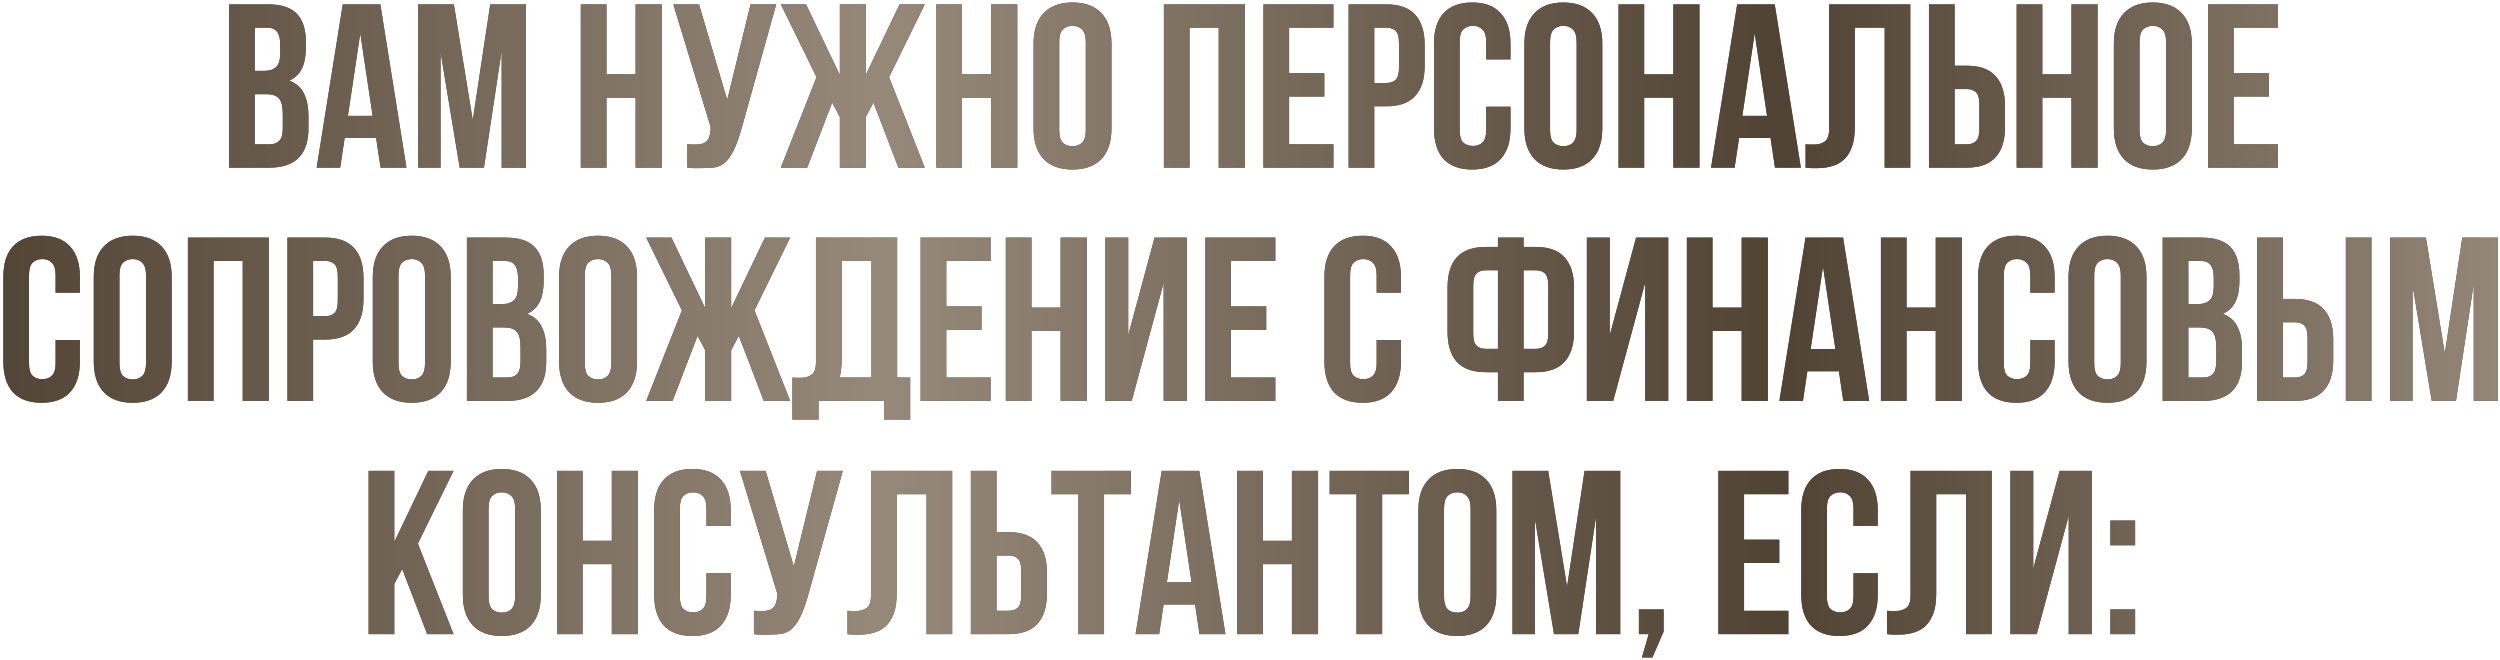 <?xml version="1.0" encoding="UTF-8"?> <svg xmlns="http://www.w3.org/2000/svg" width="686" height="181" viewBox="0 0 686 181" fill="none"><path d="M73.496 1.2C77.166 1.2 79.811 2.053 81.433 3.76C83.097 5.467 83.928 8.048 83.928 11.504V13.104C83.928 15.408 83.566 17.307 82.841 18.8C82.115 20.293 80.963 21.403 79.385 22.128C81.305 22.853 82.648 24.048 83.416 25.712C84.227 27.333 84.632 29.339 84.632 31.728V35.376C84.632 38.832 83.737 41.477 81.945 43.312C80.153 45.104 77.486 46 73.945 46H62.873V1.2H73.496ZM69.912 25.84V39.6H73.945C75.139 39.6 76.035 39.28 76.632 38.64C77.272 38 77.593 36.848 77.593 35.184V31.28C77.593 29.189 77.23 27.76 76.504 26.992C75.822 26.224 74.67 25.84 73.049 25.84H69.912ZM69.912 7.6V19.44H72.665C73.987 19.44 75.011 19.099 75.737 18.416C76.504 17.733 76.888 16.496 76.888 14.704V12.208C76.888 10.587 76.59 9.413 75.993 8.688C75.438 7.963 74.542 7.6 73.305 7.6H69.912ZM111.53 46H104.426L103.21 37.872H94.57L93.354 46H86.89L94.058 1.2H104.362L111.53 46ZM95.466 31.792H102.25L98.858 9.136L95.466 31.792ZM129.724 33.008L134.524 1.2H144.316V46H137.66V13.872L132.796 46H126.14L120.892 14.32V46H114.748V1.2H124.54L129.724 33.008ZM166.413 46H159.373V1.2H166.413V20.4H174.413V1.2H181.581V46H174.413V26.8H166.413V46ZM188.605 39.6C188.989 39.643 189.394 39.664 189.821 39.664C190.248 39.664 190.653 39.664 191.037 39.664C191.592 39.664 192.104 39.6 192.573 39.472C193.085 39.344 193.512 39.109 193.853 38.768C194.237 38.427 194.514 37.936 194.685 37.296C194.898 36.656 195.005 35.845 195.005 34.864L184.765 1.2H191.805L199.549 27.44L205.949 1.2H212.989L203.773 34.224C202.962 37.296 202.13 39.664 201.277 41.328C200.466 42.949 199.592 44.123 198.653 44.848C197.714 45.531 196.69 45.915 195.581 46C194.514 46.085 193.32 46.128 191.997 46.128C191.357 46.128 190.781 46.128 190.269 46.128C189.757 46.128 189.202 46.085 188.605 46V39.6ZM221.497 46H214.265L224.057 21.168L214.265 1.2H221.177L230.457 20.592V1.2H237.561V20.592L246.841 1.2H253.753L243.961 21.168L253.753 46H246.521L239.673 28.144L237.561 32.112V46H230.457V32.112L228.345 28.144L221.497 46ZM263.975 46H256.935V1.2H263.975V20.4H271.975V1.2H279.143V46H271.975V26.8H263.975V46ZM290.648 35.696C290.648 37.317 290.968 38.469 291.608 39.152C292.29 39.792 293.186 40.112 294.296 40.112C295.405 40.112 296.28 39.792 296.92 39.152C297.602 38.469 297.944 37.317 297.944 35.696V11.504C297.944 9.883 297.602 8.752 296.92 8.112C296.28 7.429 295.405 7.088 294.296 7.088C293.186 7.088 292.29 7.429 291.608 8.112C290.968 8.752 290.648 9.883 290.648 11.504V35.696ZM283.608 11.952C283.608 8.325 284.525 5.552 286.36 3.632C288.194 1.669 290.84 0.688 294.296 0.688C297.752 0.688 300.397 1.669 302.232 3.632C304.066 5.552 304.984 8.325 304.984 11.952V35.248C304.984 38.875 304.066 41.669 302.232 43.632C300.397 45.552 297.752 46.512 294.296 46.512C290.84 46.512 288.194 45.552 286.36 43.632C284.525 41.669 283.608 38.875 283.608 35.248V11.952ZM326.413 46H319.373V1.2H341.581V46H334.413V7.6H326.413V46ZM353.725 20.08H363.389V26.48H353.725V39.6H365.885V46H346.685V1.2H365.885V7.6H353.725V20.08ZM380.428 1.2C383.969 1.2 386.593 2.139 388.3 4.016C390.049 5.893 390.924 8.645 390.924 12.272V18.096C390.924 21.723 390.049 24.475 388.3 26.352C386.593 28.229 383.969 29.168 380.428 29.168H377.1V46H370.06V1.2H380.428ZM377.1 7.6V22.768H380.428C381.537 22.768 382.391 22.469 382.988 21.872C383.585 21.275 383.884 20.165 383.884 18.544V11.824C383.884 10.203 383.585 9.093 382.988 8.496C382.391 7.899 381.537 7.6 380.428 7.6H377.1ZM414.475 29.296V35.248C414.475 38.875 413.579 41.669 411.787 43.632C410.037 45.552 407.435 46.512 403.979 46.512C400.523 46.512 397.899 45.552 396.107 43.632C394.357 41.669 393.483 38.875 393.483 35.248V11.952C393.483 8.325 394.357 5.552 396.107 3.632C397.899 1.669 400.523 0.688 403.979 0.688C407.435 0.688 410.037 1.669 411.787 3.632C413.579 5.552 414.475 8.325 414.475 11.952V16.304H407.819V11.504C407.819 9.883 407.477 8.752 406.795 8.112C406.155 7.429 405.28 7.088 404.171 7.088C403.061 7.088 402.165 7.429 401.483 8.112C400.843 8.752 400.523 9.883 400.523 11.504V35.696C400.523 37.317 400.843 38.448 401.483 39.088C402.165 39.728 403.061 40.048 404.171 40.048C405.28 40.048 406.155 39.728 406.795 39.088C407.477 38.448 407.819 37.317 407.819 35.696V29.296H414.475ZM425.335 35.696C425.335 37.317 425.655 38.469 426.295 39.152C426.978 39.792 427.874 40.112 428.983 40.112C430.092 40.112 430.967 39.792 431.607 39.152C432.29 38.469 432.631 37.317 432.631 35.696V11.504C432.631 9.883 432.29 8.752 431.607 8.112C430.967 7.429 430.092 7.088 428.983 7.088C427.874 7.088 426.978 7.429 426.295 8.112C425.655 8.752 425.335 9.883 425.335 11.504V35.696ZM418.295 11.952C418.295 8.325 419.212 5.552 421.047 3.632C422.882 1.669 425.527 0.688 428.983 0.688C432.439 0.688 435.084 1.669 436.919 3.632C438.754 5.552 439.671 8.325 439.671 11.952V35.248C439.671 38.875 438.754 41.669 436.919 43.632C435.084 45.552 432.439 46.512 428.983 46.512C425.527 46.512 422.882 45.552 421.047 43.632C419.212 41.669 418.295 38.875 418.295 35.248V11.952ZM451.163 46H444.123V1.2H451.163V20.4H459.163V1.2H466.331V46H459.163V26.8H451.163V46ZM494.155 46H487.051L485.835 37.872H477.195L475.979 46H469.515L476.683 1.2H486.987L494.155 46ZM478.091 31.792H484.875L481.483 9.136L478.091 31.792ZM517.149 7.6H508.957V34.864C508.957 37.125 508.679 38.981 508.125 40.432C507.57 41.883 506.823 43.035 505.885 43.888C504.946 44.699 503.858 45.275 502.621 45.616C501.426 45.957 500.167 46.128 498.845 46.128C498.205 46.128 497.629 46.128 497.117 46.128C496.605 46.128 496.05 46.085 495.453 46V39.6C495.837 39.643 496.242 39.664 496.669 39.664C497.095 39.664 497.501 39.664 497.885 39.664C498.994 39.664 499.933 39.387 500.701 38.832C501.511 38.277 501.917 37.125 501.917 35.376V1.2H524.189V46H517.149V7.6ZM539.678 39.6C540.787 39.6 541.641 39.301 542.238 38.704C542.835 38.107 543.134 36.997 543.134 35.376V28.656C543.134 27.035 542.835 25.925 542.238 25.328C541.641 24.731 540.787 24.432 539.678 24.432H536.35V39.6H539.678ZM529.31 46V1.2H536.35V18.032H539.678C543.219 18.032 545.843 18.971 547.55 20.848C549.299 22.725 550.174 25.477 550.174 29.104V34.928C550.174 38.555 549.299 41.307 547.55 43.184C545.843 45.061 543.219 46 539.678 46H529.31ZM560.413 46H553.373V1.2H560.413V20.4H568.413V1.2H575.581V46H568.413V26.8H560.413V46ZM587.085 35.696C587.085 37.317 587.405 38.469 588.045 39.152C588.728 39.792 589.624 40.112 590.733 40.112C591.842 40.112 592.717 39.792 593.357 39.152C594.04 38.469 594.381 37.317 594.381 35.696V11.504C594.381 9.883 594.04 8.752 593.357 8.112C592.717 7.429 591.842 7.088 590.733 7.088C589.624 7.088 588.728 7.429 588.045 8.112C587.405 8.752 587.085 9.883 587.085 11.504V35.696ZM580.045 11.952C580.045 8.325 580.962 5.552 582.797 3.632C584.632 1.669 587.277 0.688 590.733 0.688C594.189 0.688 596.834 1.669 598.669 3.632C600.504 5.552 601.421 8.325 601.421 11.952V35.248C601.421 38.875 600.504 41.669 598.669 43.632C596.834 45.552 594.189 46.512 590.733 46.512C587.277 46.512 584.632 45.552 582.797 43.632C580.962 41.669 580.045 38.875 580.045 35.248V11.952ZM612.913 20.08H622.577V26.48H612.913V39.6H625.073V46H605.873V1.2H625.073V7.6H612.913V20.08ZM21.912 93.296V99.248C21.912 102.875 21.016 105.669 19.224 107.632C17.475 109.552 14.872 110.512 11.416 110.512C7.96 110.512 5.336 109.552 3.544 107.632C1.795 105.669 0.92 102.875 0.92 99.248V75.952C0.92 72.325 1.795 69.552 3.544 67.632C5.336 65.669 7.96 64.688 11.416 64.688C14.872 64.688 17.475 65.669 19.224 67.632C21.016 69.552 21.912 72.325 21.912 75.952V80.304H15.256V75.504C15.256 73.883 14.915 72.752 14.232 72.112C13.592 71.429 12.717 71.088 11.608 71.088C10.499 71.088 9.603 71.429 8.92 72.112C8.28 72.752 7.96 73.883 7.96 75.504V99.696C7.96 101.317 8.28 102.448 8.92 103.088C9.603 103.728 10.499 104.048 11.608 104.048C12.717 104.048 13.592 103.728 14.232 103.088C14.915 102.448 15.256 101.317 15.256 99.696V93.296H21.912ZM32.773 99.696C32.773 101.317 33.093 102.469 33.733 103.152C34.415 103.792 35.311 104.112 36.42 104.112C37.53 104.112 38.404 103.792 39.044 103.152C39.727 102.469 40.069 101.317 40.069 99.696V75.504C40.069 73.883 39.727 72.752 39.044 72.112C38.404 71.429 37.53 71.088 36.42 71.088C35.311 71.088 34.415 71.429 33.733 72.112C33.093 72.752 32.773 73.883 32.773 75.504V99.696ZM25.733 75.952C25.733 72.325 26.65 69.552 28.485 67.632C30.319 65.669 32.965 64.688 36.42 64.688C39.877 64.688 42.522 65.669 44.356 67.632C46.191 69.552 47.108 72.325 47.108 75.952V99.248C47.108 102.875 46.191 105.669 44.356 107.632C42.522 109.552 39.877 110.512 36.42 110.512C32.965 110.512 30.319 109.552 28.485 107.632C26.65 105.669 25.733 102.875 25.733 99.248V75.952ZM58.6 110H51.56V65.2H73.768V110H66.6V71.6H58.6V110ZM89.24 65.2C92.782 65.2 95.406 66.139 97.112 68.016C98.862 69.893 99.737 72.645 99.737 76.272V82.096C99.737 85.723 98.862 88.475 97.112 90.352C95.406 92.229 92.782 93.168 89.24 93.168H85.912V110H78.873V65.2H89.24ZM85.912 71.6V86.768H89.24C90.35 86.768 91.203 86.469 91.8 85.872C92.398 85.275 92.697 84.165 92.697 82.544V75.824C92.697 74.203 92.398 73.093 91.8 72.496C91.203 71.899 90.35 71.6 89.24 71.6H85.912ZM109.335 99.696C109.335 101.317 109.655 102.469 110.295 103.152C110.978 103.792 111.874 104.112 112.983 104.112C114.092 104.112 114.967 103.792 115.607 103.152C116.29 102.469 116.631 101.317 116.631 99.696V75.504C116.631 73.883 116.29 72.752 115.607 72.112C114.967 71.429 114.092 71.088 112.983 71.088C111.874 71.088 110.978 71.429 110.295 72.112C109.655 72.752 109.335 73.883 109.335 75.504V99.696ZM102.295 75.952C102.295 72.325 103.212 69.552 105.047 67.632C106.882 65.669 109.527 64.688 112.983 64.688C116.439 64.688 119.084 65.669 120.919 67.632C122.754 69.552 123.671 72.325 123.671 75.952V99.248C123.671 102.875 122.754 105.669 120.919 107.632C119.084 109.552 116.439 110.512 112.983 110.512C109.527 110.512 106.882 109.552 105.047 107.632C103.212 105.669 102.295 102.875 102.295 99.248V75.952ZM138.747 65.2C142.416 65.2 145.061 66.053 146.683 67.76C148.347 69.467 149.179 72.048 149.179 75.504V77.104C149.179 79.408 148.816 81.307 148.091 82.8C147.365 84.293 146.213 85.403 144.635 86.128C146.555 86.853 147.899 88.048 148.667 89.712C149.477 91.333 149.883 93.339 149.883 95.728V99.376C149.883 102.832 148.987 105.477 147.195 107.312C145.403 109.104 142.736 110 139.195 110H128.123V65.2H138.747ZM135.163 89.84V103.6H139.195C140.389 103.6 141.285 103.28 141.883 102.64C142.523 102 142.843 100.848 142.843 99.184V95.28C142.843 93.189 142.48 91.76 141.755 90.992C141.072 90.224 139.92 89.84 138.299 89.84H135.163ZM135.163 71.6V83.44H137.915C139.237 83.44 140.261 83.099 140.987 82.416C141.755 81.733 142.139 80.496 142.139 78.704V76.208C142.139 74.587 141.84 73.413 141.243 72.688C140.688 71.963 139.792 71.6 138.555 71.6H135.163ZM160.46 99.696C160.46 101.317 160.78 102.469 161.42 103.152C162.103 103.792 162.999 104.112 164.108 104.112C165.217 104.112 166.092 103.792 166.732 103.152C167.415 102.469 167.756 101.317 167.756 99.696V75.504C167.756 73.883 167.415 72.752 166.732 72.112C166.092 71.429 165.217 71.088 164.108 71.088C162.999 71.088 162.103 71.429 161.42 72.112C160.78 72.752 160.46 73.883 160.46 75.504V99.696ZM153.42 75.952C153.42 72.325 154.337 69.552 156.172 67.632C158.007 65.669 160.652 64.688 164.108 64.688C167.564 64.688 170.209 65.669 172.044 67.632C173.879 69.552 174.796 72.325 174.796 75.952V99.248C174.796 102.875 173.879 105.669 172.044 107.632C170.209 109.552 167.564 110.512 164.108 110.512C160.652 110.512 158.007 109.552 156.172 107.632C154.337 105.669 153.42 102.875 153.42 99.248V75.952ZM184.56 110H177.328L187.12 85.168L177.328 65.2H184.24L193.52 84.592V65.2H200.624V84.592L209.904 65.2H216.816L207.024 85.168L216.816 110H209.583L202.736 92.144L200.624 96.112V110H193.52V96.112L191.408 92.144L184.56 110ZM217.438 103.6C217.822 103.643 218.227 103.664 218.654 103.664C219.08 103.664 219.486 103.664 219.87 103.664C220.979 103.664 221.918 103.387 222.686 102.832C223.496 102.277 223.902 101.125 223.902 99.376V65.2H246.174V103.6H249.757V115.12H242.59V110H224.606V115.12H217.438V103.6ZM230.942 98.864C230.942 100.741 230.75 102.32 230.366 103.6H239.134V71.6H230.942V98.864ZM259.663 84.08H269.327V90.48H259.663V103.6H271.823V110H252.623V65.2H271.823V71.6H259.663V84.08ZM283.038 110H275.998V65.2H283.038V84.4H291.038V65.2H298.206V110H291.038V90.8H283.038V110ZM310.542 110H303.31V65.2H309.582V92.016L316.814 65.2H325.646V110H319.31V77.552L310.542 110ZM337.788 84.08H347.452V90.48H337.788V103.6H349.948V110H330.748V65.2H349.948V71.6H337.788V84.08ZM384.412 93.296V99.248C384.412 102.875 383.516 105.669 381.724 107.632C379.975 109.552 377.372 110.512 373.916 110.512C370.46 110.512 367.836 109.552 366.044 107.632C364.295 105.669 363.42 102.875 363.42 99.248V75.952C363.42 72.325 364.295 69.552 366.044 67.632C367.836 65.669 370.46 64.688 373.916 64.688C377.372 64.688 379.975 65.669 381.724 67.632C383.516 69.552 384.412 72.325 384.412 75.952V80.304H377.756V75.504C377.756 73.883 377.415 72.752 376.732 72.112C376.092 71.429 375.217 71.088 374.108 71.088C372.999 71.088 372.103 71.429 371.42 72.112C370.78 72.752 370.46 73.883 370.46 75.504V99.696C370.46 101.317 370.78 102.448 371.42 103.088C372.103 103.728 372.999 104.048 374.108 104.048C375.217 104.048 376.092 103.728 376.732 103.088C377.415 102.448 377.756 101.317 377.756 99.696V93.296H384.412ZM411.034 102.128H407.706C404.165 102.128 401.519 101.189 399.77 99.312C398.063 97.435 397.21 94.683 397.21 91.056V78.832C397.21 75.205 398.063 72.453 399.77 70.576C401.519 68.699 404.165 67.76 407.706 67.76H411.034V65.2H418.074V67.76H421.402C424.943 67.76 427.567 68.699 429.274 70.576C431.023 72.453 431.898 75.205 431.898 78.832V91.056C431.898 94.683 431.023 97.435 429.274 99.312C427.567 101.189 424.943 102.128 421.402 102.128H418.074V110H411.034V102.128ZM418.074 74.16V95.728H421.402C422.511 95.728 423.365 95.429 423.962 94.832C424.559 94.235 424.858 93.125 424.858 91.504V78.384C424.858 76.763 424.559 75.653 423.962 75.056C423.365 74.459 422.511 74.16 421.402 74.16H418.074ZM407.706 74.16C406.597 74.16 405.743 74.459 405.146 75.056C404.549 75.653 404.25 76.763 404.25 78.384V91.504C404.25 93.125 404.549 94.235 405.146 94.832C405.743 95.429 406.597 95.728 407.706 95.728H411.034V74.16H407.706ZM442.667 110H435.435V65.2H441.707V92.016L448.939 65.2H457.771V110H451.435V77.552L442.667 110ZM469.913 110H462.873V65.2H469.913V84.4H477.913V65.2H485.081V110H477.913V90.8H469.913V110ZM512.905 110H505.801L504.585 101.872H495.945L494.729 110H488.265L495.433 65.2H505.737L512.905 110ZM496.841 95.792H503.625L500.233 73.136L496.841 95.792ZM523.163 110H516.123V65.2H523.163V84.4H531.163V65.2H538.331V110H531.163V90.8H523.163V110ZM563.787 93.296V99.248C563.787 102.875 562.891 105.669 561.099 107.632C559.35 109.552 556.747 110.512 553.291 110.512C549.835 110.512 547.211 109.552 545.419 107.632C543.67 105.669 542.795 102.875 542.795 99.248V75.952C542.795 72.325 543.67 69.552 545.419 67.632C547.211 65.669 549.835 64.688 553.291 64.688C556.747 64.688 559.35 65.669 561.099 67.632C562.891 69.552 563.787 72.325 563.787 75.952V80.304H557.131V75.504C557.131 73.883 556.79 72.752 556.107 72.112C555.467 71.429 554.592 71.088 553.483 71.088C552.374 71.088 551.478 71.429 550.795 72.112C550.155 72.752 549.835 73.883 549.835 75.504V99.696C549.835 101.317 550.155 102.448 550.795 103.088C551.478 103.728 552.374 104.048 553.483 104.048C554.592 104.048 555.467 103.728 556.107 103.088C556.79 102.448 557.131 101.317 557.131 99.696V93.296H563.787ZM574.648 99.696C574.648 101.317 574.968 102.469 575.608 103.152C576.29 103.792 577.186 104.112 578.296 104.112C579.405 104.112 580.28 103.792 580.92 103.152C581.602 102.469 581.944 101.317 581.944 99.696V75.504C581.944 73.883 581.602 72.752 580.92 72.112C580.28 71.429 579.405 71.088 578.296 71.088C577.186 71.088 576.29 71.429 575.608 72.112C574.968 72.752 574.648 73.883 574.648 75.504V99.696ZM567.608 75.952C567.608 72.325 568.525 69.552 570.36 67.632C572.194 65.669 574.84 64.688 578.296 64.688C581.752 64.688 584.397 65.669 586.232 67.632C588.066 69.552 588.984 72.325 588.984 75.952V99.248C588.984 102.875 588.066 105.669 586.232 107.632C584.397 109.552 581.752 110.512 578.296 110.512C574.84 110.512 572.194 109.552 570.36 107.632C568.525 105.669 567.608 102.875 567.608 99.248V75.952ZM604.059 65.2C607.728 65.2 610.374 66.053 611.995 67.76C613.659 69.467 614.491 72.048 614.491 75.504V77.104C614.491 79.408 614.128 81.307 613.403 82.8C612.678 84.293 611.526 85.403 609.947 86.128C611.867 86.853 613.211 88.048 613.979 89.712C614.79 91.333 615.195 93.339 615.195 95.728V99.376C615.195 102.832 614.299 105.477 612.507 107.312C610.715 109.104 608.048 110 604.507 110H593.435V65.2H604.059ZM600.475 89.84V103.6H604.507C605.702 103.6 606.598 103.28 607.195 102.64C607.835 102 608.155 100.848 608.155 99.184V95.28C608.155 93.189 607.792 91.76 607.067 90.992C606.384 90.224 605.232 89.84 603.611 89.84H600.475ZM600.475 71.6V83.44H603.227C604.55 83.44 605.574 83.099 606.299 82.416C607.067 81.733 607.451 80.496 607.451 78.704V76.208C607.451 74.587 607.152 73.413 606.555 72.688C606 71.963 605.104 71.6 603.867 71.6H600.475ZM629.741 103.6C630.85 103.6 631.703 103.301 632.301 102.704C632.898 102.107 633.197 100.997 633.197 99.376V92.656C633.197 91.035 632.898 89.925 632.301 89.328C631.703 88.731 630.85 88.432 629.741 88.432H626.413V103.6H629.741ZM619.373 110V65.2H626.413V82.032H629.741C633.282 82.032 635.906 82.971 637.613 84.848C639.362 86.725 640.237 89.477 640.237 93.104V98.928C640.237 102.555 639.362 105.307 637.613 107.184C635.906 109.061 633.282 110 629.741 110H619.373ZM643.693 65.2H650.733V110H643.693V65.2ZM670.849 97.008L675.649 65.2H685.441V110H678.785V77.872L673.921 110H667.265L662.017 78.32V110H655.873V65.2H665.665L670.849 97.008ZM110.37 156.144L108.194 160.24V174H101.154V129.2H108.194V148.72L117.538 129.2H124.45L114.658 149.168L124.45 174H117.218L110.37 156.144ZM134.054 163.696C134.054 165.317 134.374 166.469 135.014 167.152C135.696 167.792 136.592 168.112 137.702 168.112C138.811 168.112 139.686 167.792 140.326 167.152C141.008 166.469 141.35 165.317 141.35 163.696V139.504C141.35 137.883 141.008 136.752 140.326 136.112C139.686 135.429 138.811 135.088 137.702 135.088C136.592 135.088 135.696 135.429 135.014 136.112C134.374 136.752 134.054 137.883 134.054 139.504V163.696ZM127.014 139.952C127.014 136.325 127.931 133.552 129.766 131.632C131.6 129.669 134.246 128.688 137.702 128.688C141.158 128.688 143.803 129.669 145.638 131.632C147.472 133.552 148.39 136.325 148.39 139.952V163.248C148.39 166.875 147.472 169.669 145.638 171.632C143.803 173.552 141.158 174.512 137.702 174.512C134.246 174.512 131.6 173.552 129.766 171.632C127.931 169.669 127.014 166.875 127.014 163.248V139.952ZM159.881 174H152.841V129.2H159.881V148.4H167.881V129.2H175.049V174H167.881V154.8H159.881V174ZM200.506 157.296V163.248C200.506 166.875 199.61 169.669 197.818 171.632C196.068 173.552 193.466 174.512 190.01 174.512C186.554 174.512 183.93 173.552 182.138 171.632C180.388 169.669 179.514 166.875 179.514 163.248V139.952C179.514 136.325 180.388 133.552 182.138 131.632C183.93 129.669 186.554 128.688 190.01 128.688C193.466 128.688 196.068 129.669 197.818 131.632C199.61 133.552 200.506 136.325 200.506 139.952V144.304H193.85V139.504C193.85 137.883 193.508 136.752 192.826 136.112C192.186 135.429 191.311 135.088 190.202 135.088C189.092 135.088 188.196 135.429 187.514 136.112C186.874 136.752 186.554 137.883 186.554 139.504V163.696C186.554 165.317 186.874 166.448 187.514 167.088C188.196 167.728 189.092 168.048 190.202 168.048C191.311 168.048 192.186 167.728 192.826 167.088C193.508 166.448 193.85 165.317 193.85 163.696V157.296H200.506ZM206.886 167.6C207.27 167.643 207.676 167.664 208.102 167.664C208.529 167.664 208.934 167.664 209.318 167.664C209.873 167.664 210.385 167.6 210.854 167.472C211.366 167.344 211.793 167.109 212.134 166.768C212.518 166.427 212.796 165.936 212.966 165.296C213.18 164.656 213.286 163.845 213.286 162.864L203.046 129.2H210.086L217.83 155.44L224.23 129.2H231.27L222.054 162.224C221.244 165.296 220.412 167.664 219.558 169.328C218.748 170.949 217.873 172.123 216.934 172.848C215.996 173.531 214.972 173.915 213.862 174C212.796 174.085 211.601 174.128 210.278 174.128C209.638 174.128 209.062 174.128 208.55 174.128C208.038 174.128 207.484 174.085 206.886 174V167.6ZM254.242 135.6H246.05V162.864C246.05 165.125 245.773 166.981 245.218 168.432C244.664 169.883 243.917 171.035 242.978 171.888C242.04 172.699 240.952 173.275 239.714 173.616C238.52 173.957 237.261 174.128 235.938 174.128C235.298 174.128 234.722 174.128 234.21 174.128C233.698 174.128 233.144 174.085 232.546 174V167.6C232.93 167.643 233.336 167.664 233.762 167.664C234.189 167.664 234.594 167.664 234.978 167.664C236.088 167.664 237.026 167.387 237.794 166.832C238.605 166.277 239.01 165.125 239.01 163.376V129.2H261.282V174H254.242V135.6ZM276.772 167.6C277.881 167.6 278.734 167.301 279.332 166.704C279.929 166.107 280.228 164.997 280.228 163.376V156.656C280.228 155.035 279.929 153.925 279.332 153.328C278.734 152.731 277.881 152.432 276.772 152.432H273.444V167.6H276.772ZM266.404 174V129.2H273.444V146.032H276.772C280.313 146.032 282.937 146.971 284.644 148.848C286.393 150.725 287.268 153.477 287.268 157.104V162.928C287.268 166.555 286.393 169.307 284.644 171.184C282.937 173.061 280.313 174 276.772 174H266.404ZM288.546 129.2H310.306V135.6H302.946V174H295.906V135.6H288.546V129.2ZM336.249 174H329.145L327.929 165.872H319.289L318.073 174H311.609L318.777 129.2H329.081L336.249 174ZM320.185 159.792H326.969L323.577 137.136L320.185 159.792ZM346.506 174H339.466V129.2H346.506V148.4H354.506V129.2H361.674V174H354.506V154.8H346.506V174ZM364.859 129.2H386.619V135.6H379.259V174H372.219V135.6H364.859V129.2ZM396.241 163.696C396.241 165.317 396.561 166.469 397.201 167.152C397.884 167.792 398.78 168.112 399.889 168.112C400.999 168.112 401.873 167.792 402.513 167.152C403.196 166.469 403.537 165.317 403.537 163.696V139.504C403.537 137.883 403.196 136.752 402.513 136.112C401.873 135.429 400.999 135.088 399.889 135.088C398.78 135.088 397.884 135.429 397.201 136.112C396.561 136.752 396.241 137.883 396.241 139.504V163.696ZM389.201 139.952C389.201 136.325 390.119 133.552 391.953 131.632C393.788 129.669 396.433 128.688 399.889 128.688C403.345 128.688 405.991 129.669 407.825 131.632C409.66 133.552 410.577 136.325 410.577 139.952V163.248C410.577 166.875 409.66 169.669 407.825 171.632C405.991 173.552 403.345 174.512 399.889 174.512C396.433 174.512 393.788 173.552 391.953 171.632C390.119 169.669 389.201 166.875 389.201 163.248V139.952ZM430.005 161.008L434.805 129.2H444.597V174H437.941V141.872L433.077 174H426.421L421.173 142.32V174H415.029V129.2H424.821L430.005 161.008ZM449.716 174V167.216H456.5V173.296L453.428 180.4H450.548L452.404 174H449.716ZM478.569 148.08H488.233V154.48H478.569V167.6H490.729V174H471.529V129.2H490.729V135.6H478.569V148.08ZM515.256 157.296V163.248C515.256 166.875 514.36 169.669 512.568 171.632C510.818 173.552 508.216 174.512 504.76 174.512C501.304 174.512 498.68 173.552 496.888 171.632C495.138 169.669 494.264 166.875 494.264 163.248V139.952C494.264 136.325 495.138 133.552 496.888 131.632C498.68 129.669 501.304 128.688 504.76 128.688C508.216 128.688 510.818 129.669 512.568 131.632C514.36 133.552 515.256 136.325 515.256 139.952V144.304H508.6V139.504C508.6 137.883 508.258 136.752 507.576 136.112C506.936 135.429 506.061 135.088 504.952 135.088C503.842 135.088 502.946 135.429 502.264 136.112C501.624 136.752 501.304 137.883 501.304 139.504V163.696C501.304 165.317 501.624 166.448 502.264 167.088C502.946 167.728 503.842 168.048 504.952 168.048C506.061 168.048 506.936 167.728 507.576 167.088C508.258 166.448 508.6 165.317 508.6 163.696V157.296H515.256ZM539.492 135.6H531.3V162.864C531.3 165.125 531.023 166.981 530.468 168.432C529.914 169.883 529.167 171.035 528.228 171.888C527.29 172.699 526.202 173.275 524.964 173.616C523.77 173.957 522.511 174.128 521.188 174.128C520.548 174.128 519.972 174.128 519.46 174.128C518.948 174.128 518.394 174.085 517.796 174V167.6C518.18 167.643 518.586 167.664 519.012 167.664C519.439 167.664 519.844 167.664 520.228 167.664C521.338 167.664 522.276 167.387 523.044 166.832C523.855 166.277 524.26 165.125 524.26 163.376V129.2H546.532V174H539.492V135.6ZM558.886 174H551.654V129.2H557.926V156.016L565.158 129.2H573.99V174H567.654V141.552L558.886 174ZM585.875 167.216V174H579.091V167.216H585.875ZM585.875 142.832V149.616H579.091V142.832H585.875Z" fill="#514334"></path><path d="M73.496 1.2C77.166 1.2 79.811 2.053 81.433 3.76C83.097 5.467 83.928 8.048 83.928 11.504V13.104C83.928 15.408 83.566 17.307 82.841 18.8C82.115 20.293 80.963 21.403 79.385 22.128C81.305 22.853 82.648 24.048 83.416 25.712C84.227 27.333 84.632 29.339 84.632 31.728V35.376C84.632 38.832 83.737 41.477 81.945 43.312C80.153 45.104 77.486 46 73.945 46H62.873V1.2H73.496ZM69.912 25.84V39.6H73.945C75.139 39.6 76.035 39.28 76.632 38.64C77.272 38 77.593 36.848 77.593 35.184V31.28C77.593 29.189 77.23 27.76 76.504 26.992C75.822 26.224 74.67 25.84 73.049 25.84H69.912ZM69.912 7.6V19.44H72.665C73.987 19.44 75.011 19.099 75.737 18.416C76.504 17.733 76.888 16.496 76.888 14.704V12.208C76.888 10.587 76.59 9.413 75.993 8.688C75.438 7.963 74.542 7.6 73.305 7.6H69.912ZM111.53 46H104.426L103.21 37.872H94.57L93.354 46H86.89L94.058 1.2H104.362L111.53 46ZM95.466 31.792H102.25L98.858 9.136L95.466 31.792ZM129.724 33.008L134.524 1.2H144.316V46H137.66V13.872L132.796 46H126.14L120.892 14.32V46H114.748V1.2H124.54L129.724 33.008ZM166.413 46H159.373V1.2H166.413V20.4H174.413V1.2H181.581V46H174.413V26.8H166.413V46ZM188.605 39.6C188.989 39.643 189.394 39.664 189.821 39.664C190.248 39.664 190.653 39.664 191.037 39.664C191.592 39.664 192.104 39.6 192.573 39.472C193.085 39.344 193.512 39.109 193.853 38.768C194.237 38.427 194.514 37.936 194.685 37.296C194.898 36.656 195.005 35.845 195.005 34.864L184.765 1.2H191.805L199.549 27.44L205.949 1.2H212.989L203.773 34.224C202.962 37.296 202.13 39.664 201.277 41.328C200.466 42.949 199.592 44.123 198.653 44.848C197.714 45.531 196.69 45.915 195.581 46C194.514 46.085 193.32 46.128 191.997 46.128C191.357 46.128 190.781 46.128 190.269 46.128C189.757 46.128 189.202 46.085 188.605 46V39.6ZM221.497 46H214.265L224.057 21.168L214.265 1.2H221.177L230.457 20.592V1.2H237.561V20.592L246.841 1.2H253.753L243.961 21.168L253.753 46H246.521L239.673 28.144L237.561 32.112V46H230.457V32.112L228.345 28.144L221.497 46ZM263.975 46H256.935V1.2H263.975V20.4H271.975V1.2H279.143V46H271.975V26.8H263.975V46ZM290.648 35.696C290.648 37.317 290.968 38.469 291.608 39.152C292.29 39.792 293.186 40.112 294.296 40.112C295.405 40.112 296.28 39.792 296.92 39.152C297.602 38.469 297.944 37.317 297.944 35.696V11.504C297.944 9.883 297.602 8.752 296.92 8.112C296.28 7.429 295.405 7.088 294.296 7.088C293.186 7.088 292.29 7.429 291.608 8.112C290.968 8.752 290.648 9.883 290.648 11.504V35.696ZM283.608 11.952C283.608 8.325 284.525 5.552 286.36 3.632C288.194 1.669 290.84 0.688 294.296 0.688C297.752 0.688 300.397 1.669 302.232 3.632C304.066 5.552 304.984 8.325 304.984 11.952V35.248C304.984 38.875 304.066 41.669 302.232 43.632C300.397 45.552 297.752 46.512 294.296 46.512C290.84 46.512 288.194 45.552 286.36 43.632C284.525 41.669 283.608 38.875 283.608 35.248V11.952ZM326.413 46H319.373V1.2H341.581V46H334.413V7.6H326.413V46ZM353.725 20.08H363.389V26.48H353.725V39.6H365.885V46H346.685V1.2H365.885V7.6H353.725V20.08ZM380.428 1.2C383.969 1.2 386.593 2.139 388.3 4.016C390.049 5.893 390.924 8.645 390.924 12.272V18.096C390.924 21.723 390.049 24.475 388.3 26.352C386.593 28.229 383.969 29.168 380.428 29.168H377.1V46H370.06V1.2H380.428ZM377.1 7.6V22.768H380.428C381.537 22.768 382.391 22.469 382.988 21.872C383.585 21.275 383.884 20.165 383.884 18.544V11.824C383.884 10.203 383.585 9.093 382.988 8.496C382.391 7.899 381.537 7.6 380.428 7.6H377.1ZM414.475 29.296V35.248C414.475 38.875 413.579 41.669 411.787 43.632C410.037 45.552 407.435 46.512 403.979 46.512C400.523 46.512 397.899 45.552 396.107 43.632C394.357 41.669 393.483 38.875 393.483 35.248V11.952C393.483 8.325 394.357 5.552 396.107 3.632C397.899 1.669 400.523 0.688 403.979 0.688C407.435 0.688 410.037 1.669 411.787 3.632C413.579 5.552 414.475 8.325 414.475 11.952V16.304H407.819V11.504C407.819 9.883 407.477 8.752 406.795 8.112C406.155 7.429 405.28 7.088 404.171 7.088C403.061 7.088 402.165 7.429 401.483 8.112C400.843 8.752 400.523 9.883 400.523 11.504V35.696C400.523 37.317 400.843 38.448 401.483 39.088C402.165 39.728 403.061 40.048 404.171 40.048C405.28 40.048 406.155 39.728 406.795 39.088C407.477 38.448 407.819 37.317 407.819 35.696V29.296H414.475ZM425.335 35.696C425.335 37.317 425.655 38.469 426.295 39.152C426.978 39.792 427.874 40.112 428.983 40.112C430.092 40.112 430.967 39.792 431.607 39.152C432.29 38.469 432.631 37.317 432.631 35.696V11.504C432.631 9.883 432.29 8.752 431.607 8.112C430.967 7.429 430.092 7.088 428.983 7.088C427.874 7.088 426.978 7.429 426.295 8.112C425.655 8.752 425.335 9.883 425.335 11.504V35.696ZM418.295 11.952C418.295 8.325 419.212 5.552 421.047 3.632C422.882 1.669 425.527 0.688 428.983 0.688C432.439 0.688 435.084 1.669 436.919 3.632C438.754 5.552 439.671 8.325 439.671 11.952V35.248C439.671 38.875 438.754 41.669 436.919 43.632C435.084 45.552 432.439 46.512 428.983 46.512C425.527 46.512 422.882 45.552 421.047 43.632C419.212 41.669 418.295 38.875 418.295 35.248V11.952ZM451.163 46H444.123V1.2H451.163V20.4H459.163V1.2H466.331V46H459.163V26.8H451.163V46ZM494.155 46H487.051L485.835 37.872H477.195L475.979 46H469.515L476.683 1.2H486.987L494.155 46ZM478.091 31.792H484.875L481.483 9.136L478.091 31.792ZM517.149 7.6H508.957V34.864C508.957 37.125 508.679 38.981 508.125 40.432C507.57 41.883 506.823 43.035 505.885 43.888C504.946 44.699 503.858 45.275 502.621 45.616C501.426 45.957 500.167 46.128 498.845 46.128C498.205 46.128 497.629 46.128 497.117 46.128C496.605 46.128 496.05 46.085 495.453 46V39.6C495.837 39.643 496.242 39.664 496.669 39.664C497.095 39.664 497.501 39.664 497.885 39.664C498.994 39.664 499.933 39.387 500.701 38.832C501.511 38.277 501.917 37.125 501.917 35.376V1.2H524.189V46H517.149V7.6ZM539.678 39.6C540.787 39.6 541.641 39.301 542.238 38.704C542.835 38.107 543.134 36.997 543.134 35.376V28.656C543.134 27.035 542.835 25.925 542.238 25.328C541.641 24.731 540.787 24.432 539.678 24.432H536.35V39.6H539.678ZM529.31 46V1.2H536.35V18.032H539.678C543.219 18.032 545.843 18.971 547.55 20.848C549.299 22.725 550.174 25.477 550.174 29.104V34.928C550.174 38.555 549.299 41.307 547.55 43.184C545.843 45.061 543.219 46 539.678 46H529.31ZM560.413 46H553.373V1.2H560.413V20.4H568.413V1.2H575.581V46H568.413V26.8H560.413V46ZM587.085 35.696C587.085 37.317 587.405 38.469 588.045 39.152C588.728 39.792 589.624 40.112 590.733 40.112C591.842 40.112 592.717 39.792 593.357 39.152C594.04 38.469 594.381 37.317 594.381 35.696V11.504C594.381 9.883 594.04 8.752 593.357 8.112C592.717 7.429 591.842 7.088 590.733 7.088C589.624 7.088 588.728 7.429 588.045 8.112C587.405 8.752 587.085 9.883 587.085 11.504V35.696ZM580.045 11.952C580.045 8.325 580.962 5.552 582.797 3.632C584.632 1.669 587.277 0.688 590.733 0.688C594.189 0.688 596.834 1.669 598.669 3.632C600.504 5.552 601.421 8.325 601.421 11.952V35.248C601.421 38.875 600.504 41.669 598.669 43.632C596.834 45.552 594.189 46.512 590.733 46.512C587.277 46.512 584.632 45.552 582.797 43.632C580.962 41.669 580.045 38.875 580.045 35.248V11.952ZM612.913 20.08H622.577V26.48H612.913V39.6H625.073V46H605.873V1.2H625.073V7.6H612.913V20.08ZM21.912 93.296V99.248C21.912 102.875 21.016 105.669 19.224 107.632C17.475 109.552 14.872 110.512 11.416 110.512C7.96 110.512 5.336 109.552 3.544 107.632C1.795 105.669 0.92 102.875 0.92 99.248V75.952C0.92 72.325 1.795 69.552 3.544 67.632C5.336 65.669 7.96 64.688 11.416 64.688C14.872 64.688 17.475 65.669 19.224 67.632C21.016 69.552 21.912 72.325 21.912 75.952V80.304H15.256V75.504C15.256 73.883 14.915 72.752 14.232 72.112C13.592 71.429 12.717 71.088 11.608 71.088C10.499 71.088 9.603 71.429 8.92 72.112C8.28 72.752 7.96 73.883 7.96 75.504V99.696C7.96 101.317 8.28 102.448 8.92 103.088C9.603 103.728 10.499 104.048 11.608 104.048C12.717 104.048 13.592 103.728 14.232 103.088C14.915 102.448 15.256 101.317 15.256 99.696V93.296H21.912ZM32.773 99.696C32.773 101.317 33.093 102.469 33.733 103.152C34.415 103.792 35.311 104.112 36.42 104.112C37.53 104.112 38.404 103.792 39.044 103.152C39.727 102.469 40.069 101.317 40.069 99.696V75.504C40.069 73.883 39.727 72.752 39.044 72.112C38.404 71.429 37.53 71.088 36.42 71.088C35.311 71.088 34.415 71.429 33.733 72.112C33.093 72.752 32.773 73.883 32.773 75.504V99.696ZM25.733 75.952C25.733 72.325 26.65 69.552 28.485 67.632C30.319 65.669 32.965 64.688 36.42 64.688C39.877 64.688 42.522 65.669 44.356 67.632C46.191 69.552 47.108 72.325 47.108 75.952V99.248C47.108 102.875 46.191 105.669 44.356 107.632C42.522 109.552 39.877 110.512 36.42 110.512C32.965 110.512 30.319 109.552 28.485 107.632C26.65 105.669 25.733 102.875 25.733 99.248V75.952ZM58.6 110H51.56V65.2H73.768V110H66.6V71.6H58.6V110ZM89.24 65.2C92.782 65.2 95.406 66.139 97.112 68.016C98.862 69.893 99.737 72.645 99.737 76.272V82.096C99.737 85.723 98.862 88.475 97.112 90.352C95.406 92.229 92.782 93.168 89.24 93.168H85.912V110H78.873V65.2H89.24ZM85.912 71.6V86.768H89.24C90.35 86.768 91.203 86.469 91.8 85.872C92.398 85.275 92.697 84.165 92.697 82.544V75.824C92.697 74.203 92.398 73.093 91.8 72.496C91.203 71.899 90.35 71.6 89.24 71.6H85.912ZM109.335 99.696C109.335 101.317 109.655 102.469 110.295 103.152C110.978 103.792 111.874 104.112 112.983 104.112C114.092 104.112 114.967 103.792 115.607 103.152C116.29 102.469 116.631 101.317 116.631 99.696V75.504C116.631 73.883 116.29 72.752 115.607 72.112C114.967 71.429 114.092 71.088 112.983 71.088C111.874 71.088 110.978 71.429 110.295 72.112C109.655 72.752 109.335 73.883 109.335 75.504V99.696ZM102.295 75.952C102.295 72.325 103.212 69.552 105.047 67.632C106.882 65.669 109.527 64.688 112.983 64.688C116.439 64.688 119.084 65.669 120.919 67.632C122.754 69.552 123.671 72.325 123.671 75.952V99.248C123.671 102.875 122.754 105.669 120.919 107.632C119.084 109.552 116.439 110.512 112.983 110.512C109.527 110.512 106.882 109.552 105.047 107.632C103.212 105.669 102.295 102.875 102.295 99.248V75.952ZM138.747 65.2C142.416 65.2 145.061 66.053 146.683 67.76C148.347 69.467 149.179 72.048 149.179 75.504V77.104C149.179 79.408 148.816 81.307 148.091 82.8C147.365 84.293 146.213 85.403 144.635 86.128C146.555 86.853 147.899 88.048 148.667 89.712C149.477 91.333 149.883 93.339 149.883 95.728V99.376C149.883 102.832 148.987 105.477 147.195 107.312C145.403 109.104 142.736 110 139.195 110H128.123V65.2H138.747ZM135.163 89.84V103.6H139.195C140.389 103.6 141.285 103.28 141.883 102.64C142.523 102 142.843 100.848 142.843 99.184V95.28C142.843 93.189 142.48 91.76 141.755 90.992C141.072 90.224 139.92 89.84 138.299 89.84H135.163ZM135.163 71.6V83.44H137.915C139.237 83.44 140.261 83.099 140.987 82.416C141.755 81.733 142.139 80.496 142.139 78.704V76.208C142.139 74.587 141.84 73.413 141.243 72.688C140.688 71.963 139.792 71.6 138.555 71.6H135.163ZM160.46 99.696C160.46 101.317 160.78 102.469 161.42 103.152C162.103 103.792 162.999 104.112 164.108 104.112C165.217 104.112 166.092 103.792 166.732 103.152C167.415 102.469 167.756 101.317 167.756 99.696V75.504C167.756 73.883 167.415 72.752 166.732 72.112C166.092 71.429 165.217 71.088 164.108 71.088C162.999 71.088 162.103 71.429 161.42 72.112C160.78 72.752 160.46 73.883 160.46 75.504V99.696ZM153.42 75.952C153.42 72.325 154.337 69.552 156.172 67.632C158.007 65.669 160.652 64.688 164.108 64.688C167.564 64.688 170.209 65.669 172.044 67.632C173.879 69.552 174.796 72.325 174.796 75.952V99.248C174.796 102.875 173.879 105.669 172.044 107.632C170.209 109.552 167.564 110.512 164.108 110.512C160.652 110.512 158.007 109.552 156.172 107.632C154.337 105.669 153.42 102.875 153.42 99.248V75.952ZM184.56 110H177.328L187.12 85.168L177.328 65.2H184.24L193.52 84.592V65.2H200.624V84.592L209.904 65.2H216.816L207.024 85.168L216.816 110H209.583L202.736 92.144L200.624 96.112V110H193.52V96.112L191.408 92.144L184.56 110ZM217.438 103.6C217.822 103.643 218.227 103.664 218.654 103.664C219.08 103.664 219.486 103.664 219.87 103.664C220.979 103.664 221.918 103.387 222.686 102.832C223.496 102.277 223.902 101.125 223.902 99.376V65.2H246.174V103.6H249.757V115.12H242.59V110H224.606V115.12H217.438V103.6ZM230.942 98.864C230.942 100.741 230.75 102.32 230.366 103.6H239.134V71.6H230.942V98.864ZM259.663 84.08H269.327V90.48H259.663V103.6H271.823V110H252.623V65.2H271.823V71.6H259.663V84.08ZM283.038 110H275.998V65.2H283.038V84.4H291.038V65.2H298.206V110H291.038V90.8H283.038V110ZM310.542 110H303.31V65.2H309.582V92.016L316.814 65.2H325.646V110H319.31V77.552L310.542 110ZM337.788 84.08H347.452V90.48H337.788V103.6H349.948V110H330.748V65.2H349.948V71.6H337.788V84.08ZM384.412 93.296V99.248C384.412 102.875 383.516 105.669 381.724 107.632C379.975 109.552 377.372 110.512 373.916 110.512C370.46 110.512 367.836 109.552 366.044 107.632C364.295 105.669 363.42 102.875 363.42 99.248V75.952C363.42 72.325 364.295 69.552 366.044 67.632C367.836 65.669 370.46 64.688 373.916 64.688C377.372 64.688 379.975 65.669 381.724 67.632C383.516 69.552 384.412 72.325 384.412 75.952V80.304H377.756V75.504C377.756 73.883 377.415 72.752 376.732 72.112C376.092 71.429 375.217 71.088 374.108 71.088C372.999 71.088 372.103 71.429 371.42 72.112C370.78 72.752 370.46 73.883 370.46 75.504V99.696C370.46 101.317 370.78 102.448 371.42 103.088C372.103 103.728 372.999 104.048 374.108 104.048C375.217 104.048 376.092 103.728 376.732 103.088C377.415 102.448 377.756 101.317 377.756 99.696V93.296H384.412ZM411.034 102.128H407.706C404.165 102.128 401.519 101.189 399.77 99.312C398.063 97.435 397.21 94.683 397.21 91.056V78.832C397.21 75.205 398.063 72.453 399.77 70.576C401.519 68.699 404.165 67.76 407.706 67.76H411.034V65.2H418.074V67.76H421.402C424.943 67.76 427.567 68.699 429.274 70.576C431.023 72.453 431.898 75.205 431.898 78.832V91.056C431.898 94.683 431.023 97.435 429.274 99.312C427.567 101.189 424.943 102.128 421.402 102.128H418.074V110H411.034V102.128ZM418.074 74.16V95.728H421.402C422.511 95.728 423.365 95.429 423.962 94.832C424.559 94.235 424.858 93.125 424.858 91.504V78.384C424.858 76.763 424.559 75.653 423.962 75.056C423.365 74.459 422.511 74.16 421.402 74.16H418.074ZM407.706 74.16C406.597 74.16 405.743 74.459 405.146 75.056C404.549 75.653 404.25 76.763 404.25 78.384V91.504C404.25 93.125 404.549 94.235 405.146 94.832C405.743 95.429 406.597 95.728 407.706 95.728H411.034V74.16H407.706ZM442.667 110H435.435V65.2H441.707V92.016L448.939 65.2H457.771V110H451.435V77.552L442.667 110ZM469.913 110H462.873V65.2H469.913V84.4H477.913V65.2H485.081V110H477.913V90.8H469.913V110ZM512.905 110H505.801L504.585 101.872H495.945L494.729 110H488.265L495.433 65.2H505.737L512.905 110ZM496.841 95.792H503.625L500.233 73.136L496.841 95.792ZM523.163 110H516.123V65.2H523.163V84.4H531.163V65.2H538.331V110H531.163V90.8H523.163V110ZM563.787 93.296V99.248C563.787 102.875 562.891 105.669 561.099 107.632C559.35 109.552 556.747 110.512 553.291 110.512C549.835 110.512 547.211 109.552 545.419 107.632C543.67 105.669 542.795 102.875 542.795 99.248V75.952C542.795 72.325 543.67 69.552 545.419 67.632C547.211 65.669 549.835 64.688 553.291 64.688C556.747 64.688 559.35 65.669 561.099 67.632C562.891 69.552 563.787 72.325 563.787 75.952V80.304H557.131V75.504C557.131 73.883 556.79 72.752 556.107 72.112C555.467 71.429 554.592 71.088 553.483 71.088C552.374 71.088 551.478 71.429 550.795 72.112C550.155 72.752 549.835 73.883 549.835 75.504V99.696C549.835 101.317 550.155 102.448 550.795 103.088C551.478 103.728 552.374 104.048 553.483 104.048C554.592 104.048 555.467 103.728 556.107 103.088C556.79 102.448 557.131 101.317 557.131 99.696V93.296H563.787ZM574.648 99.696C574.648 101.317 574.968 102.469 575.608 103.152C576.29 103.792 577.186 104.112 578.296 104.112C579.405 104.112 580.28 103.792 580.92 103.152C581.602 102.469 581.944 101.317 581.944 99.696V75.504C581.944 73.883 581.602 72.752 580.92 72.112C580.28 71.429 579.405 71.088 578.296 71.088C577.186 71.088 576.29 71.429 575.608 72.112C574.968 72.752 574.648 73.883 574.648 75.504V99.696ZM567.608 75.952C567.608 72.325 568.525 69.552 570.36 67.632C572.194 65.669 574.84 64.688 578.296 64.688C581.752 64.688 584.397 65.669 586.232 67.632C588.066 69.552 588.984 72.325 588.984 75.952V99.248C588.984 102.875 588.066 105.669 586.232 107.632C584.397 109.552 581.752 110.512 578.296 110.512C574.84 110.512 572.194 109.552 570.36 107.632C568.525 105.669 567.608 102.875 567.608 99.248V75.952ZM604.059 65.2C607.728 65.2 610.374 66.053 611.995 67.76C613.659 69.467 614.491 72.048 614.491 75.504V77.104C614.491 79.408 614.128 81.307 613.403 82.8C612.678 84.293 611.526 85.403 609.947 86.128C611.867 86.853 613.211 88.048 613.979 89.712C614.79 91.333 615.195 93.339 615.195 95.728V99.376C615.195 102.832 614.299 105.477 612.507 107.312C610.715 109.104 608.048 110 604.507 110H593.435V65.2H604.059ZM600.475 89.84V103.6H604.507C605.702 103.6 606.598 103.28 607.195 102.64C607.835 102 608.155 100.848 608.155 99.184V95.28C608.155 93.189 607.792 91.76 607.067 90.992C606.384 90.224 605.232 89.84 603.611 89.84H600.475ZM600.475 71.6V83.44H603.227C604.55 83.44 605.574 83.099 606.299 82.416C607.067 81.733 607.451 80.496 607.451 78.704V76.208C607.451 74.587 607.152 73.413 606.555 72.688C606 71.963 605.104 71.6 603.867 71.6H600.475ZM629.741 103.6C630.85 103.6 631.703 103.301 632.301 102.704C632.898 102.107 633.197 100.997 633.197 99.376V92.656C633.197 91.035 632.898 89.925 632.301 89.328C631.703 88.731 630.85 88.432 629.741 88.432H626.413V103.6H629.741ZM619.373 110V65.2H626.413V82.032H629.741C633.282 82.032 635.906 82.971 637.613 84.848C639.362 86.725 640.237 89.477 640.237 93.104V98.928C640.237 102.555 639.362 105.307 637.613 107.184C635.906 109.061 633.282 110 629.741 110H619.373ZM643.693 65.2H650.733V110H643.693V65.2ZM670.849 97.008L675.649 65.2H685.441V110H678.785V77.872L673.921 110H667.265L662.017 78.32V110H655.873V65.2H665.665L670.849 97.008ZM110.37 156.144L108.194 160.24V174H101.154V129.2H108.194V148.72L117.538 129.2H124.45L114.658 149.168L124.45 174H117.218L110.37 156.144ZM134.054 163.696C134.054 165.317 134.374 166.469 135.014 167.152C135.696 167.792 136.592 168.112 137.702 168.112C138.811 168.112 139.686 167.792 140.326 167.152C141.008 166.469 141.35 165.317 141.35 163.696V139.504C141.35 137.883 141.008 136.752 140.326 136.112C139.686 135.429 138.811 135.088 137.702 135.088C136.592 135.088 135.696 135.429 135.014 136.112C134.374 136.752 134.054 137.883 134.054 139.504V163.696ZM127.014 139.952C127.014 136.325 127.931 133.552 129.766 131.632C131.6 129.669 134.246 128.688 137.702 128.688C141.158 128.688 143.803 129.669 145.638 131.632C147.472 133.552 148.39 136.325 148.39 139.952V163.248C148.39 166.875 147.472 169.669 145.638 171.632C143.803 173.552 141.158 174.512 137.702 174.512C134.246 174.512 131.6 173.552 129.766 171.632C127.931 169.669 127.014 166.875 127.014 163.248V139.952ZM159.881 174H152.841V129.2H159.881V148.4H167.881V129.2H175.049V174H167.881V154.8H159.881V174ZM200.506 157.296V163.248C200.506 166.875 199.61 169.669 197.818 171.632C196.068 173.552 193.466 174.512 190.01 174.512C186.554 174.512 183.93 173.552 182.138 171.632C180.388 169.669 179.514 166.875 179.514 163.248V139.952C179.514 136.325 180.388 133.552 182.138 131.632C183.93 129.669 186.554 128.688 190.01 128.688C193.466 128.688 196.068 129.669 197.818 131.632C199.61 133.552 200.506 136.325 200.506 139.952V144.304H193.85V139.504C193.85 137.883 193.508 136.752 192.826 136.112C192.186 135.429 191.311 135.088 190.202 135.088C189.092 135.088 188.196 135.429 187.514 136.112C186.874 136.752 186.554 137.883 186.554 139.504V163.696C186.554 165.317 186.874 166.448 187.514 167.088C188.196 167.728 189.092 168.048 190.202 168.048C191.311 168.048 192.186 167.728 192.826 167.088C193.508 166.448 193.85 165.317 193.85 163.696V157.296H200.506ZM206.886 167.6C207.27 167.643 207.676 167.664 208.102 167.664C208.529 167.664 208.934 167.664 209.318 167.664C209.873 167.664 210.385 167.6 210.854 167.472C211.366 167.344 211.793 167.109 212.134 166.768C212.518 166.427 212.796 165.936 212.966 165.296C213.18 164.656 213.286 163.845 213.286 162.864L203.046 129.2H210.086L217.83 155.44L224.23 129.2H231.27L222.054 162.224C221.244 165.296 220.412 167.664 219.558 169.328C218.748 170.949 217.873 172.123 216.934 172.848C215.996 173.531 214.972 173.915 213.862 174C212.796 174.085 211.601 174.128 210.278 174.128C209.638 174.128 209.062 174.128 208.55 174.128C208.038 174.128 207.484 174.085 206.886 174V167.6ZM254.242 135.6H246.05V162.864C246.05 165.125 245.773 166.981 245.218 168.432C244.664 169.883 243.917 171.035 242.978 171.888C242.04 172.699 240.952 173.275 239.714 173.616C238.52 173.957 237.261 174.128 235.938 174.128C235.298 174.128 234.722 174.128 234.21 174.128C233.698 174.128 233.144 174.085 232.546 174V167.6C232.93 167.643 233.336 167.664 233.762 167.664C234.189 167.664 234.594 167.664 234.978 167.664C236.088 167.664 237.026 167.387 237.794 166.832C238.605 166.277 239.01 165.125 239.01 163.376V129.2H261.282V174H254.242V135.6ZM276.772 167.6C277.881 167.6 278.734 167.301 279.332 166.704C279.929 166.107 280.228 164.997 280.228 163.376V156.656C280.228 155.035 279.929 153.925 279.332 153.328C278.734 152.731 277.881 152.432 276.772 152.432H273.444V167.6H276.772ZM266.404 174V129.2H273.444V146.032H276.772C280.313 146.032 282.937 146.971 284.644 148.848C286.393 150.725 287.268 153.477 287.268 157.104V162.928C287.268 166.555 286.393 169.307 284.644 171.184C282.937 173.061 280.313 174 276.772 174H266.404ZM288.546 129.2H310.306V135.6H302.946V174H295.906V135.6H288.546V129.2ZM336.249 174H329.145L327.929 165.872H319.289L318.073 174H311.609L318.777 129.2H329.081L336.249 174ZM320.185 159.792H326.969L323.577 137.136L320.185 159.792ZM346.506 174H339.466V129.2H346.506V148.4H354.506V129.2H361.674V174H354.506V154.8H346.506V174ZM364.859 129.2H386.619V135.6H379.259V174H372.219V135.6H364.859V129.2ZM396.241 163.696C396.241 165.317 396.561 166.469 397.201 167.152C397.884 167.792 398.78 168.112 399.889 168.112C400.999 168.112 401.873 167.792 402.513 167.152C403.196 166.469 403.537 165.317 403.537 163.696V139.504C403.537 137.883 403.196 136.752 402.513 136.112C401.873 135.429 400.999 135.088 399.889 135.088C398.78 135.088 397.884 135.429 397.201 136.112C396.561 136.752 396.241 137.883 396.241 139.504V163.696ZM389.201 139.952C389.201 136.325 390.119 133.552 391.953 131.632C393.788 129.669 396.433 128.688 399.889 128.688C403.345 128.688 405.991 129.669 407.825 131.632C409.66 133.552 410.577 136.325 410.577 139.952V163.248C410.577 166.875 409.66 169.669 407.825 171.632C405.991 173.552 403.345 174.512 399.889 174.512C396.433 174.512 393.788 173.552 391.953 171.632C390.119 169.669 389.201 166.875 389.201 163.248V139.952ZM430.005 161.008L434.805 129.2H444.597V174H437.941V141.872L433.077 174H426.421L421.173 142.32V174H415.029V129.2H424.821L430.005 161.008ZM449.716 174V167.216H456.5V173.296L453.428 180.4H450.548L452.404 174H449.716ZM478.569 148.08H488.233V154.48H478.569V167.6H490.729V174H471.529V129.2H490.729V135.6H478.569V148.08ZM515.256 157.296V163.248C515.256 166.875 514.36 169.669 512.568 171.632C510.818 173.552 508.216 174.512 504.76 174.512C501.304 174.512 498.68 173.552 496.888 171.632C495.138 169.669 494.264 166.875 494.264 163.248V139.952C494.264 136.325 495.138 133.552 496.888 131.632C498.68 129.669 501.304 128.688 504.76 128.688C508.216 128.688 510.818 129.669 512.568 131.632C514.36 133.552 515.256 136.325 515.256 139.952V144.304H508.6V139.504C508.6 137.883 508.258 136.752 507.576 136.112C506.936 135.429 506.061 135.088 504.952 135.088C503.842 135.088 502.946 135.429 502.264 136.112C501.624 136.752 501.304 137.883 501.304 139.504V163.696C501.304 165.317 501.624 166.448 502.264 167.088C502.946 167.728 503.842 168.048 504.952 168.048C506.061 168.048 506.936 167.728 507.576 167.088C508.258 166.448 508.6 165.317 508.6 163.696V157.296H515.256ZM539.492 135.6H531.3V162.864C531.3 165.125 531.023 166.981 530.468 168.432C529.914 169.883 529.167 171.035 528.228 171.888C527.29 172.699 526.202 173.275 524.964 173.616C523.77 173.957 522.511 174.128 521.188 174.128C520.548 174.128 519.972 174.128 519.46 174.128C518.948 174.128 518.394 174.085 517.796 174V167.6C518.18 167.643 518.586 167.664 519.012 167.664C519.439 167.664 519.844 167.664 520.228 167.664C521.338 167.664 522.276 167.387 523.044 166.832C523.855 166.277 524.26 165.125 524.26 163.376V129.2H546.532V174H539.492V135.6ZM558.886 174H551.654V129.2H557.926V156.016L565.158 129.2H573.99V174H567.654V141.552L558.886 174ZM585.875 167.216V174H579.091V167.216H585.875ZM585.875 142.832V149.616H579.091V142.832H585.875Z" fill="url(#paint0_linear_1805_39)"></path><defs><linearGradient id="paint0_linear_1805_39" x1="-7" y1="94" x2="694" y2="94" gradientUnits="userSpaceOnUse"><stop stop-color="#514334"></stop><stop offset="0.356" stop-color="#97897A"></stop><stop offset="0.707" stop-color="#514334"></stop><stop offset="1" stop-color="#97897A"></stop></linearGradient></defs></svg> 